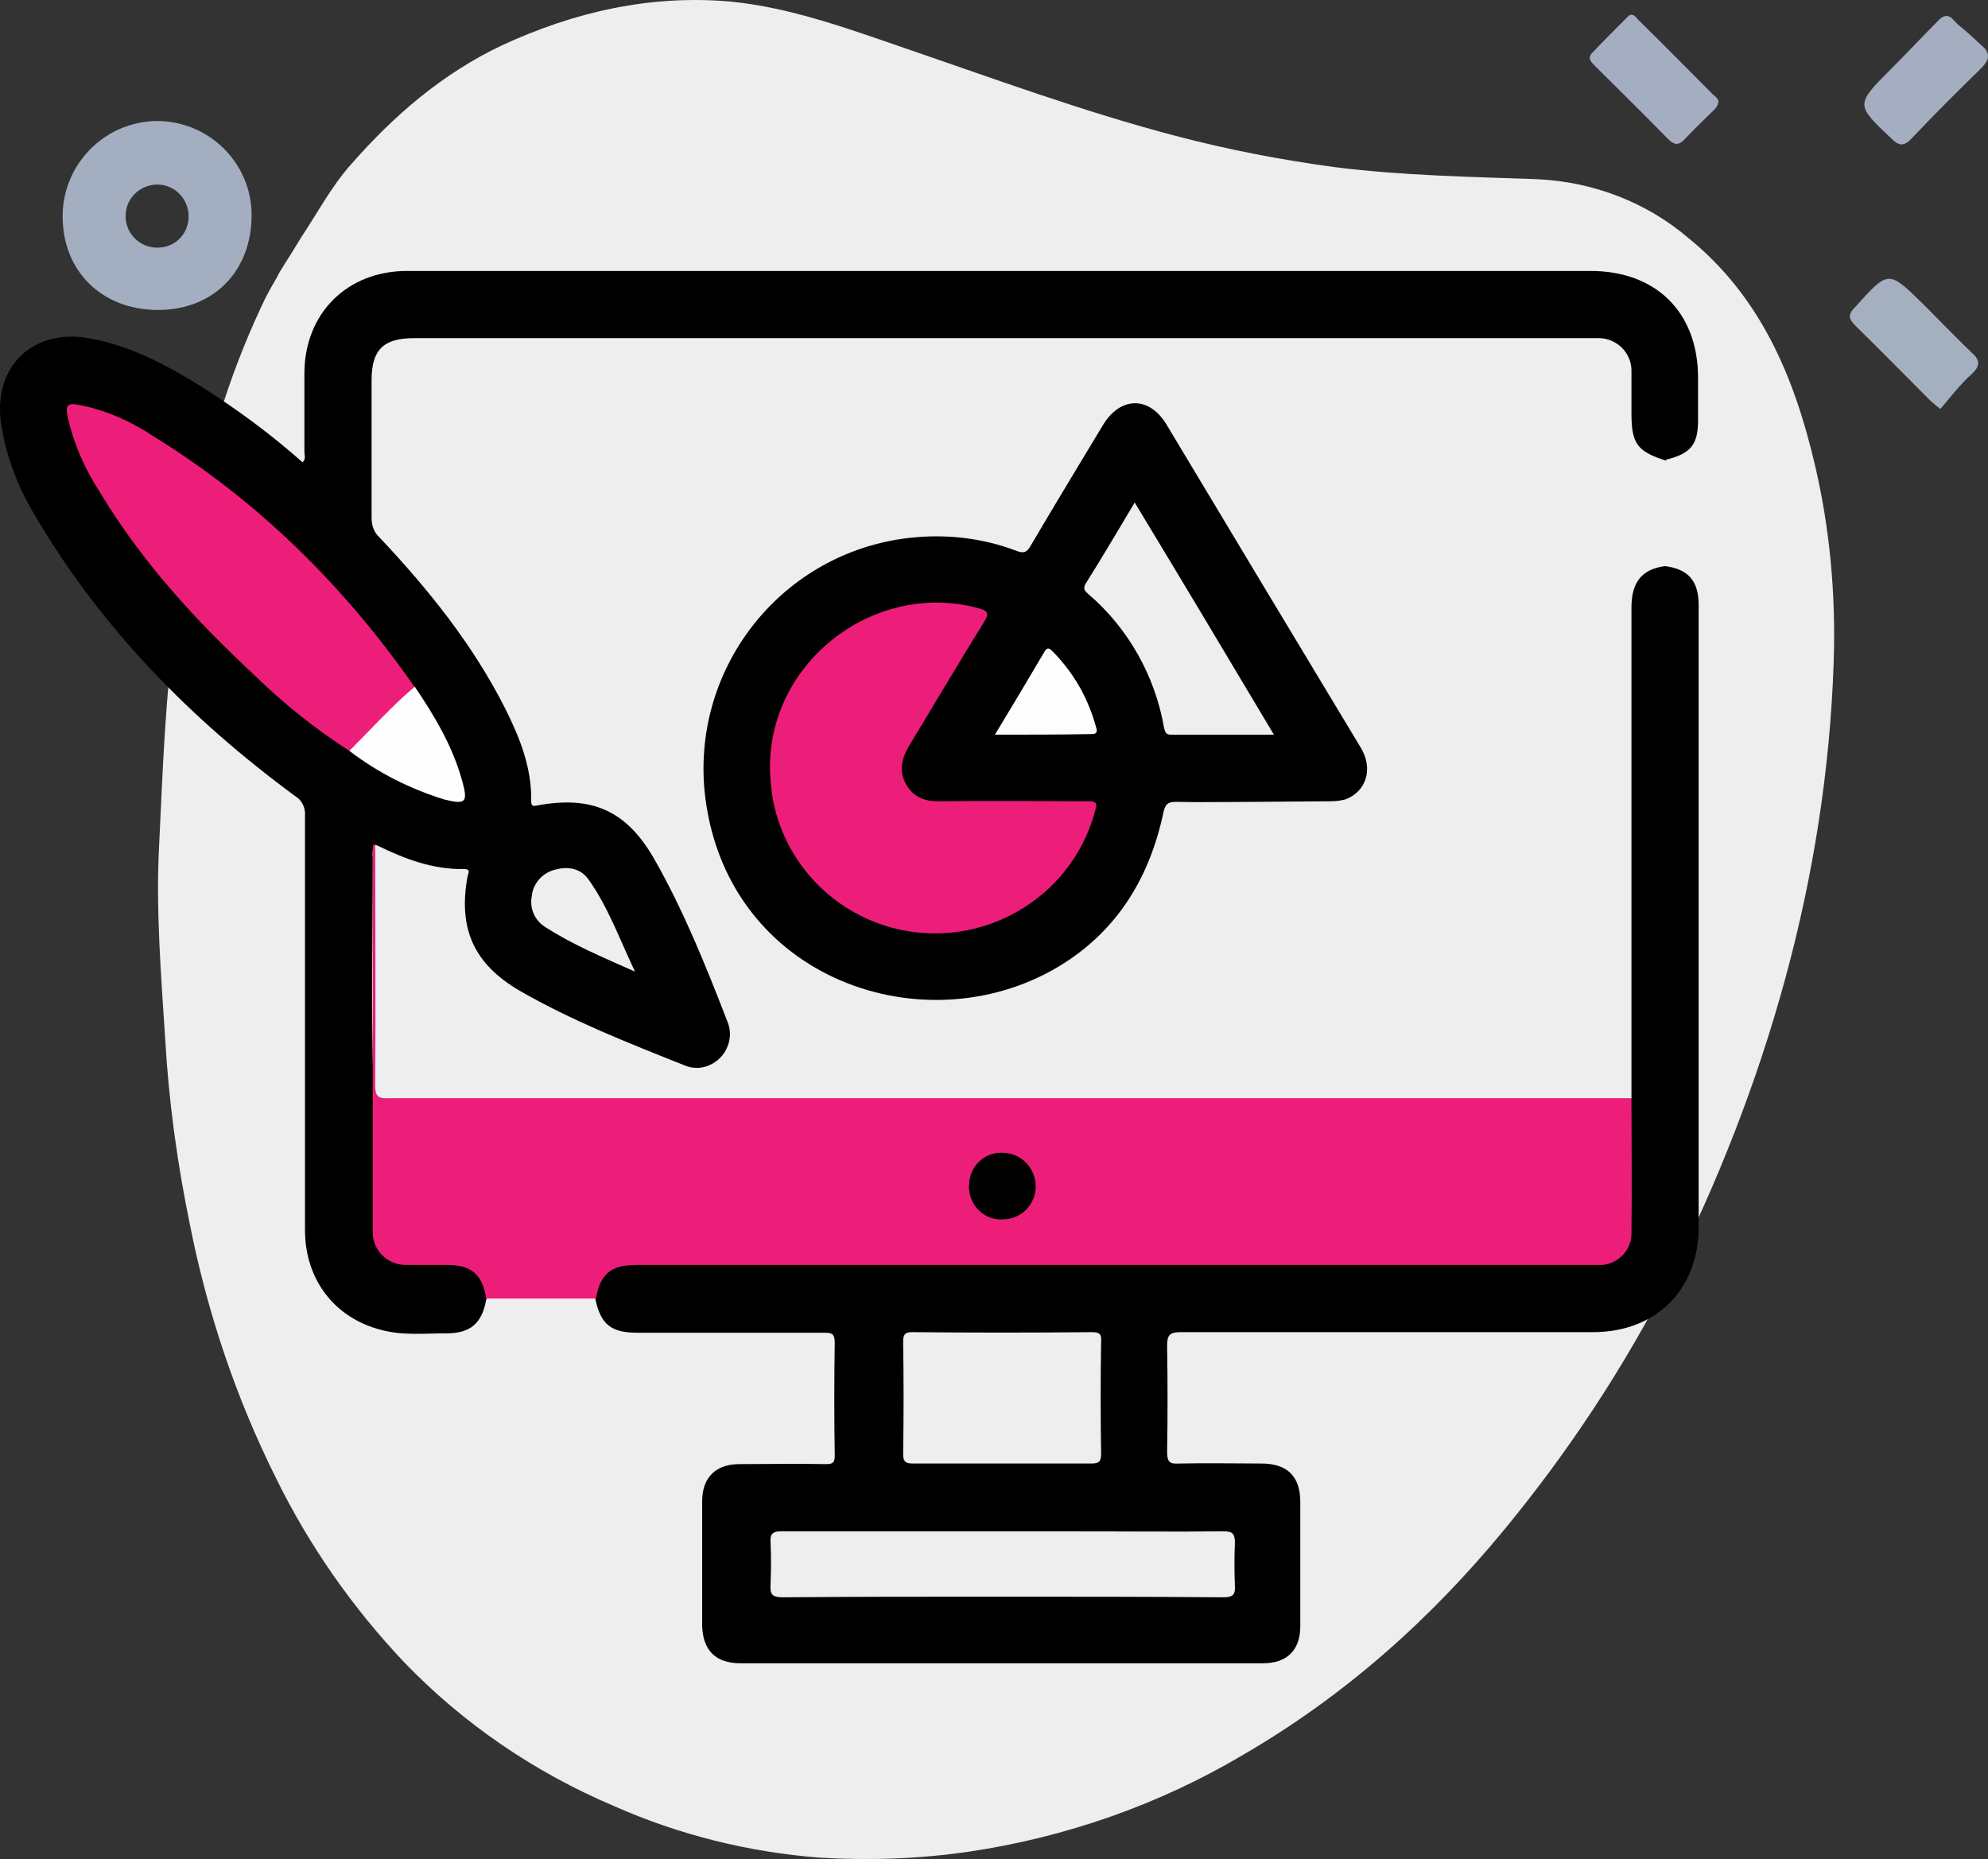 <svg xmlns="http://www.w3.org/2000/svg" id="Capa_2" data-name="Capa 2" viewBox="0 0 331.37 309.9"><rect x="0" y="0" width="331.37" height="309.9" fill="#333333" stroke="none"/><defs><style>      .cls-1 {        fill: #a4afc0;      }      .cls-2 {        fill: #ed1e79;      }      .cls-3 {        fill: #a3aec0;      }      .cls-4 {        fill: #fefefe;      }      .cls-5 {        fill: #a4aec0;      }      .cls-6 {        fill: #eee;      }      .cls-7 {        fill: #fdfdfd;      }    </style></defs><g id="Capa_1-2" data-name="Capa 1"><g id="Capa_2-2" data-name="Capa 2"><g id="uuid-af829b54-4c98-4d6d-b8b9-8a219630911f" data-name="Capa 1-2"><path class="cls-6" d="M50.14,39.67c2.8-4.2,5.1-8.6,8.4-12.3,7.1-8.1,15.2-15.1,25.1-19.8C95.74,1.97,108.44-.93,121.84.27c10,1,19.5,4.5,29.1,7.8,14.9,5.1,29.8,10.6,45.1,14.6,8.7,2.3,17.6,4,26.5,5.2,11.2,1.4,22.4,1.6,33.6,2,9.3.4,18.3,3.8,25.4,9.9,11.9,9.7,17.5,23,20.9,37.4,2.6,10.9,3.6,22.2,3.2,33.4-.6,17.8-3.4,35.5-8.1,52.7s-11.2,33.8-19.2,49.7c-7.6,14.9-16.8,28.9-27.5,41.9-12.4,15.1-26.8,27.9-43.7,37.7-14,8.3-29.5,13.7-45.6,16.1-8.2,1.2-16.6,1.5-24.9,1-11.8-.9-23.5-3.8-34.3-8.6-13.2-5.6-25.1-13.7-35-24-8.6-9.1-15.8-19.4-21.3-30.6-6.7-13.4-11.5-27.7-14.4-42.4-2.1-10.2-3.5-20.4-4.1-30.8-.7-10.9-1.6-21.8-1-32.7.6-12.4,1-24.8,2.8-37.2,1.5-11.5,4-22.9,7.2-34,1.9-6.2,4.2-12.2,6.9-18,.8-1.8,1.7-3.4,2.7-5.1.6-1.3,1.6-2.6,4-6.6Z"></path><path class="cls-6" d="M277.64,76.77v17.6c-.1.2-.2.4-.4.4-3.9,1.3-4.6,4.3-4.6,8,.1,25.6.1,51.2,0,76.7,0,1.2.3,2.6-.6,3.7-1.3.8-2.8.5-4.1.5H64.54c-2.3-.1-2.7-.5-2.7-2.8v-38.3c0-.5,0-1.1.2-1.6.5-.9,1.3-.6,1.9-.3,4.1,1.9,8.5,3.1,13,3.5,1.5.1,1.6,1.1,1.4,2.3-.4,2.1-.5,4.3-.1,6.4.9,4.6,3.7,8.7,7.8,11,5.9,3.4,12,6.3,18.3,8.9,3.1,1.3,6.2,2.6,9.3,3.8,2.2.8,4.3.8,6-.9,1.5-1.6,1.8-3.9.9-5.8-3.7-9.4-7.4-18.7-12.5-27.5-3.8-6.4-9.8-9.2-17.2-8-2.4.4-2.7.1-2.8-2.3-.3-4-1.3-8-3.1-11.6-4.4-9.5-10.5-17.8-17.3-25.6-1.5-1.7-2.9-3.4-4.6-5-1.1-1.1-1.7-2.6-1.7-4.2v-23.4c0-4.2,2.4-6.6,6.6-6.9.9-.1,1.7,0,2.6,0h193.4c.9,0,1.9,0,2.8.1,3.3.3,5.9,3,5.9,6.3.1,2.6.1,5.1,0,7.7,0,2.9,1,5.1,3.9,6.2.4.2.8.6,1.1,1.1Z"></path><path d="M277.64,76.77c-4.7-1.5-5.7-2.8-5.7-7.8v-7c.1-3-2.3-5.5-5.3-5.6H69.04c-5.1,0-7.1,1.9-7.1,7v23c0,1.2.4,2.4,1.3,3.2,8.2,8.7,15.6,17.9,21,28.6,2.4,4.8,4.4,9.8,4.3,15.3,0,.8.2,1,1,.8,9.2-1.7,14.9.9,19.5,8.9,4.9,8.6,8.6,17.8,12.2,27.1,1.2,2.8-.2,6.1-3,7.3-1.3.6-2.9.6-4.2,0-9.3-3.7-18.7-7.4-27.4-12.4-7.7-4.5-10.3-10.4-8.7-19.1.1-.5.6-1.2-.6-1.2-5.2.1-9.9-1.7-14.4-3.9-.2-.1-.4-.1-.6-.1-.2.6-.3,1.3-.2,2,0,12.6-.3,25.2.1,37.8.2,7.9.2,15.8.3,23.7.1,3.9,2.1,5.9,6.1,5.9,2.2,0,4.4-.1,6.7.1,2.3,0,4.4,1.2,5.5,3.2.7.9.8,2.1.2,3.1-.7,3.9-2.6,5.6-6.6,5.6-3.7,0-7.4.4-11-.6-7.7-2-12.6-8.4-12.6-16.6v-69.1c.1-1.3-.5-2.6-1.7-3.3-17.5-12.9-32.4-28.1-43.4-46.9-2.9-4.8-4.8-10-5.6-15.4-1.2-9.3,5.3-15.6,14.6-14,6.9,1.2,12.9,4.4,18.7,8,6,3.8,11.7,8,17,12.7.6-.6.3-1.2.3-1.7v-13.1c0-10,7.1-17.1,17.1-17.1h197.3c10.9,0,17.9,6.9,17.9,17.8v7.1c0,4-1.2,5.5-5.1,6.5,0-.1-.2.1-.3.2Z"></path><path d="M271.94,183.07v-81.8c0-4.3,1.8-6.4,5.6-6.9,3.9.5,5.6,2.5,5.6,6.5v103.7c0,10.4-7.1,17.5-17.6,17.5h-68.7c-1.9,0-2.3.5-2.3,2.3.1,5.9.1,11.8,0,17.7,0,1.7.5,2,2,1.9,4.6-.1,9.1,0,13.7,0,4.3,0,6.5,2.1,6.5,6.4v20.7c0,4-2.2,6.2-6.2,6.2h-87.1c-4.2,0-6.3-2.2-6.4-6.3v-20.7c0-4,2.3-6.2,6.2-6.2,4.8,0,9.7-.1,14.5,0,1.1,0,1.4-.3,1.4-1.4-.1-6.3-.1-12.6,0-18.9,0-1.5-.6-1.6-1.7-1.6h-31.2c-4.4,0-6.1-1.4-7-5.6-.7-2.7,1.5-5.6,4.8-6.2,1.2-.1,2.4-.2,3.6-.1h157.5c4.1-.1,5.9-1.8,5.9-5.9v-18.9c.2-.9.4-1.7.9-2.4Z"></path><path class="cls-2" d="M271.94,183.07c0,7.5.1,15,0,22.6,0,2.7-2.2,5-4.9,5.2H106.04c-4.2,0-6,1.5-6.7,5.6h-18.3c-.6-4-2.5-5.6-6.4-5.6h-6.8c-3,.1-5.6-2.2-5.7-5.2v-64.2c0-.2,0-.4.1-.6,0-.1.2-.1.3-.1,0,13.4.1,26.7,0,40.1,0,1.8.4,2.3,2.2,2.2,68.9,0,138,0,207.2,0Z"></path><path d="M209.14,133.67c-4.4,0-8.7.1-13.1,0-1.4,0-1.8.4-2.1,1.7-2.4,11.4-8.2,20.6-18.6,26.4-22.6,12.5-54.8.7-57.9-29.9-2-21,13.1-39.8,34.1-42.2,6.1-.7,12.3,0,18,2.2,1.1.4,1.6.2,2.2-.8,4-6.8,8-13.4,12.1-20.2,2.9-4.8,7.7-4.9,10.6-.1,10.8,18,21.6,36,32.4,53.9,2.1,3.5.9,7.3-2.6,8.6-.8.2-1.6.3-2.4.3l-12.7.1Z"></path><path class="cls-2" d="M58.24,125.17c-5.6-3.6-10.9-7.8-15.7-12.5-9.9-9.2-19-19.1-26-30.8-2.4-3.7-4.2-7.8-5.2-12.1-.5-2.3-.2-2.7,2.2-2.2,4.3.9,8.4,2.7,12.1,5.2,17.5,10.8,31.8,25,43.5,41.8-.5,1.3-1.7,2-2.6,2.9-2.1,2.2-4.3,4.4-6.5,6.5-.5.5-1.1,1-1.8,1.2Z"></path><path class="cls-4" d="M58.24,125.17c3.6-3.6,7-7.4,10.9-10.7,3.3,4.9,6.3,9.9,7.9,15.7,1,3.6.6,4-3,3.1-5.8-1.8-11.1-4.5-15.8-8.1Z"></path><path class="cls-6" d="M105.84,161.97c-5.4-2.4-10.4-4.5-14.9-7.4-1.8-1.1-2.7-3.1-2.3-5.2.2-2.1,1.8-3.9,3.9-4.4,2.2-.6,4.3-.2,5.6,1.7,3.2,4.5,5.1,9.8,7.7,15.3Z"></path><path class="cls-6" d="M166.74,266.17c-12.1,0-24.2,0-36.2.1-1.9,0-2.2-.5-2.1-2.2.1-2.3.1-4.7,0-7-.1-1.4.4-1.8,1.8-1.8h48.3c8.4,0,16.9.1,25.4,0,1.5,0,1.9.4,1.9,1.9-.1,2.4-.1,4.8,0,7.2.1,1.5-.4,1.9-1.9,1.9-12.5-.1-24.9-.1-37.2-.1Z"></path><path class="cls-6" d="M167.14,243.97h-14.9c-1.2,0-1.7-.2-1.7-1.6.1-6.2.1-12.5,0-18.7,0-1.2.3-1.6,1.5-1.6,10,.1,20,.1,30,0,1.3,0,1.6.4,1.5,1.6-.1,6.2-.1,12.5,0,18.7,0,1.2-.3,1.6-1.6,1.6h-14.8Z"></path><path d="M161.54,197.77c-.1-3,2.2-5.5,5.1-5.6h.4c3.1,0,5.5,2.4,5.6,5.5v.1c0,3-2.4,5.5-5.5,5.5h0c-2.9.2-5.4-2.1-5.6-5-.1-.2-.1-.4,0-.5Z"></path><path class="cls-2" d="M128.34,127.87c0-17.8,17.6-31.1,34.7-26.5,1.4.4,2,.7,1,2.3-4.3,6.9-8.4,13.9-12.6,20.8-1.2,2.1-1.6,4.2-.4,6.3s3.2,2.9,5.6,2.8c8.2-.1,16.4,0,24.6,0,1.3,0,1.8.1,1.3,1.6-3.9,14.7-19.1,23.4-33.8,19.5-10.4-2.8-18.2-11.3-20-21.9-.2-1.6-.4-3.2-.4-4.9Z"></path><path class="cls-6" d="M212.34,122.47h-17.2c-.8,0-.9-.4-1.1-1.1-1.5-8.7-6-16.7-12.7-22.4-.7-.6-.8-1-.3-1.8,2.7-4.3,5.3-8.7,8.1-13.4,7.8,12.9,15.4,25.6,23.2,38.7Z"></path><path class="cls-7" d="M165.84,122.47c2.9-4.8,5.6-9.3,8.3-13.9.4-.7.8-.5,1.2-.1,3.6,3.6,6.1,8,7.4,12.9.2.7,0,1-.8,1-5.2.1-10.5.1-16.1.1Z"></path><path class="cls-5" d="M330.84,8.07c1.1,1.4.3,2.4-.8,3.5-3.8,3.7-7.6,7.5-11.3,11.4-1.3,1.4-2.1,1.5-3.5.1-5.9-5.6-6-5.6-.1-11.5,2.8-2.8,5.5-5.7,8.3-8.5,1.5-1.1,2.1.3,2.9,1,1.5,1.2,3,2.6,4.5,4Z"></path><path class="cls-1" d="M323.44,68.17c-.7-.5-1.4-1.1-2-1.7-4-4-8-8.1-12.1-12.1-1.2-1.2-1.4-1.9-.1-3.2,5.6-6.2,5.5-6.2,11.5-.3,2.6,2.6,5.2,5.3,7.9,7.9,1.5,1.3,1.4,2.3,0,3.6-1.9,1.7-3.5,3.8-5.2,5.8Z"></path><path class="cls-5" d="M286.44,16.77c0,1-.7,1.5-1.2,2-1.4,1.4-2.9,2.8-4.2,4.2-1,1.1-1.7,1.5-3,.2-4-4.1-8.1-8.1-12.1-12.1-.6-.6-1.4-1.3-.6-2.2,2-2.1,4-4.1,6-6.1.8-.8,1.3.1,1.8.6,4.2,4.1,8.3,8.3,12.4,12.4.4.3.7.6.9,1Z"></path><path class="cls-3" d="M26.14,20.17c-8.7.1-15.7,7.2-15.7,15.9,0,9.2,6.6,15.6,15.9,15.6s15.6-6.5,15.6-15.8c0-8.7-7.1-15.7-15.8-15.7ZM26.54,41.27c-2.9.2-5.4-2-5.6-4.9v-.4c0-2.9,2.4-5.2,5.3-5.2s5.2,2.4,5.2,5.3-2.2,5.1-4.9,5.2h0Z"></path></g></g></g></svg>